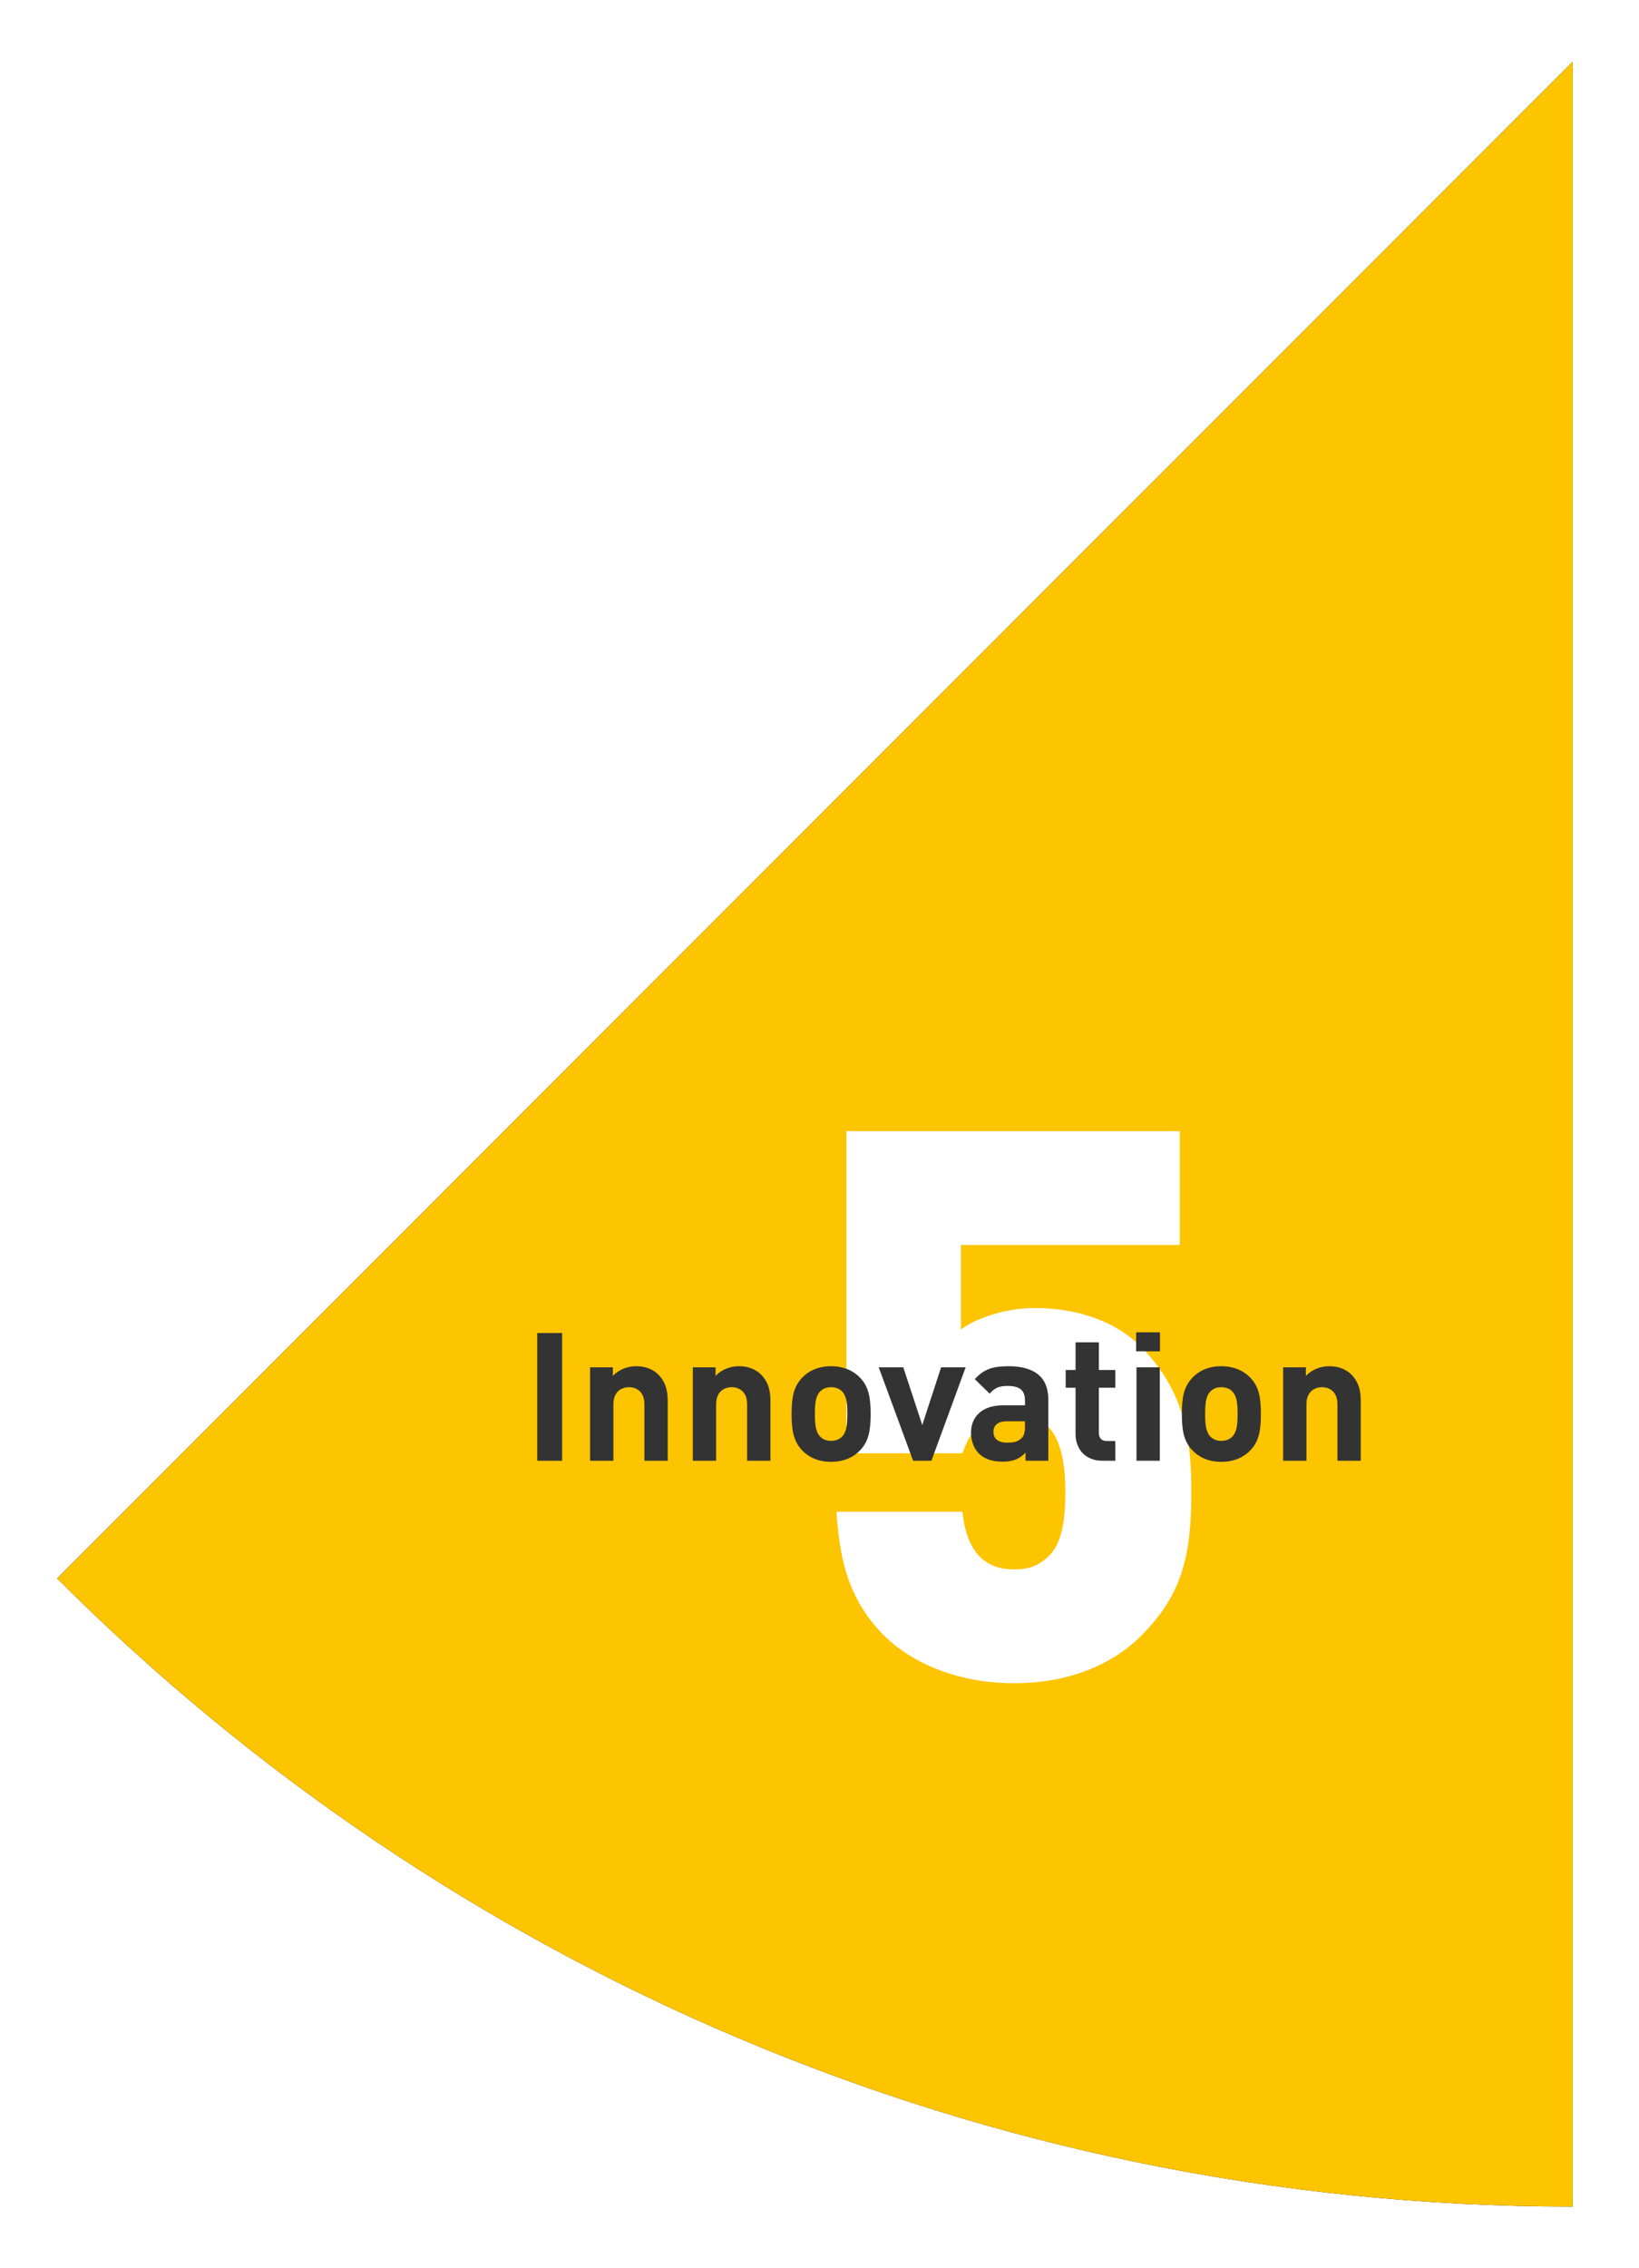 <?xml version="1.0" encoding="UTF-8"?>
<svg width="128px" height="177px" viewBox="0 0 128 177" version="1.1" xmlns="http://www.w3.org/2000/svg" xmlns:xlink="http://www.w3.org/1999/xlink">
    <!-- Generator: Sketch 48.2 (47327) - http://www.bohemiancoding.com/sketch -->
    <title>Group 8</title>
    <desc>Created with Sketch.</desc>
    <defs>
        <path d="M0.46,119.18 C30.751,149.472 72.597,168.206 118.821,168.206 L118.821,0.82 L0.46,119.18 Z" id="path-1"></path>
        <filter x="-6.3%" y="-4.5%" width="112.7%" height="109.0%" filterUnits="objectBoundingBox" id="filter-2">
            <feOffset dx="0" dy="0" in="SourceAlpha" result="shadowOffsetOuter1"></feOffset>
            <feGaussianBlur stdDeviation="2.5" in="shadowOffsetOuter1" result="shadowBlurOuter1"></feGaussianBlur>
            <feColorMatrix values="0 0 0 0 0   0 0 0 0 0   0 0 0 0 0  0 0 0 0.3 0" type="matrix" in="shadowBlurOuter1"></feColorMatrix>
        </filter>
    </defs>
    <g id="02b-Intoduction---popup-index-Copy-2" stroke="none" stroke-width="1" fill="none" fill-rule="evenodd" transform="translate(-837, -425)">
        <g id="Group-8" transform="translate(841, 429)">
            <g id="Fill-48">
                <use fill="black" fill-opacity="1" filter="url(#filter-2)" xlink:href="#path-1"></use>
                <use fill="#FDC400" fill-rule="evenodd" xlink:href="#path-1"></use>
            </g>
            <path d="M89.04,112.42 C89.04,117.58 88.26,120.52 85.08,123.7 C83.22,125.56 79.98,127.36 75.18,127.36 C70.38,127.36 66.9,125.5 65.04,123.64 C61.98,120.58 61.56,117.1 61.32,113.98 L71.16,113.98 C71.46,116.8 72.66,118.48 75.18,118.48 C76.38,118.48 77.16,118.18 77.94,117.4 C78.84,116.5 79.2,114.94 79.2,112.42 C79.2,107.68 77.58,106.36 75.18,106.36 C72.3,106.36 71.58,108.28 71.16,109.42 L62.1,109.42 L62.1,84.28 L88.14,84.28 L88.14,93.16 L71.04,93.16 L71.04,99.76 C71.88,99.1 74.16,98.08 76.8,98.08 C80.52,98.08 83.34,99.34 85.08,101.08 C88.56,104.56 89.04,108.4 89.04,112.42 Z" id="5-copy-7" fill="#FFFFFF"></path>
            <path d="M39.9,110 L37.954,110 L37.954,100.032 L39.9,100.032 L39.9,110 Z M48.146,110 L46.326,110 L46.326,105.59 C46.326,104.596 45.696,104.26 45.122,104.26 C44.548,104.26 43.904,104.596 43.904,105.59 L43.904,110 L42.084,110 L42.084,102.706 L43.862,102.706 L43.862,103.378 C44.338,102.874 45.01,102.622 45.682,102.622 C46.41,102.622 46.998,102.86 47.404,103.266 C47.992,103.854 48.146,104.54 48.146,105.338 L48.146,110 Z M56.168,110 L54.348,110 L54.348,105.59 C54.348,104.596 53.718,104.26 53.144,104.26 C52.57,104.26 51.926,104.596 51.926,105.59 L51.926,110 L50.106,110 L50.106,102.706 L51.884,102.706 L51.884,103.378 C52.36,102.874 53.032,102.622 53.704,102.622 C54.432,102.622 55.02,102.86 55.426,103.266 C56.014,103.854 56.168,104.54 56.168,105.338 L56.168,110 Z M63.994,106.346 C63.994,107.676 63.826,108.502 63.168,109.188 C62.72,109.664 61.978,110.084 60.9,110.084 C59.822,110.084 59.094,109.664 58.646,109.188 C57.988,108.502 57.82,107.676 57.82,106.346 C57.82,105.03 57.988,104.204 58.646,103.518 C59.094,103.042 59.822,102.622 60.9,102.622 C61.978,102.622 62.72,103.042 63.168,103.518 C63.826,104.204 63.994,105.03 63.994,106.346 Z M62.174,106.346 C62.174,105.59 62.132,104.96 61.754,104.582 C61.544,104.372 61.264,104.26 60.9,104.26 C60.536,104.26 60.27,104.372 60.06,104.582 C59.682,104.96 59.64,105.59 59.64,106.346 C59.64,107.102 59.682,107.746 60.06,108.124 C60.27,108.334 60.536,108.446 60.9,108.446 C61.264,108.446 61.544,108.334 61.754,108.124 C62.132,107.746 62.174,107.102 62.174,106.346 Z M71.414,102.706 L68.74,110 L67.312,110 L64.624,102.706 L66.542,102.706 L68.026,107.214 L69.496,102.706 L71.414,102.706 Z M77.868,110 L76.09,110 L76.09,109.37 C75.6,109.86 75.138,110.07 74.298,110.07 C73.472,110.07 72.87,109.86 72.436,109.426 C72.044,109.02 71.834,108.432 71.834,107.788 C71.834,106.626 72.632,105.674 74.326,105.674 L76.048,105.674 L76.048,105.31 C76.048,104.512 75.656,104.162 74.69,104.162 C73.99,104.162 73.668,104.33 73.29,104.764 L72.128,103.63 C72.842,102.846 73.542,102.622 74.76,102.622 C76.804,102.622 77.868,103.49 77.868,105.198 L77.868,110 Z M76.048,107.312 L76.048,106.92 L74.606,106.92 C73.948,106.92 73.584,107.228 73.584,107.746 C73.584,108.25 73.92,108.586 74.634,108.586 C75.138,108.586 75.46,108.544 75.782,108.236 C75.978,108.054 76.048,107.76 76.048,107.312 Z M83.104,110 L82.11,110 C80.626,110 79.996,108.95 79.996,107.914 L79.996,104.302 L79.226,104.302 L79.226,102.916 L79.996,102.916 L79.996,100.76 L81.816,100.76 L81.816,102.916 L83.104,102.916 L83.104,104.302 L81.816,104.302 L81.816,107.802 C81.816,108.222 82.012,108.46 82.446,108.46 L83.104,108.46 L83.104,110 Z M86.576,110 L84.756,110 L84.756,102.706 L86.576,102.706 L86.576,110 Z M86.59,101.46 L84.728,101.46 L84.728,99.976 L86.59,99.976 L86.59,101.46 Z M94.472,106.346 C94.472,107.676 94.304,108.502 93.646,109.188 C93.198,109.664 92.456,110.084 91.378,110.084 C90.3,110.084 89.572,109.664 89.124,109.188 C88.466,108.502 88.298,107.676 88.298,106.346 C88.298,105.03 88.466,104.204 89.124,103.518 C89.572,103.042 90.3,102.622 91.378,102.622 C92.456,102.622 93.198,103.042 93.646,103.518 C94.304,104.204 94.472,105.03 94.472,106.346 Z M92.652,106.346 C92.652,105.59 92.61,104.96 92.232,104.582 C92.022,104.372 91.742,104.26 91.378,104.26 C91.014,104.26 90.748,104.372 90.538,104.582 C90.16,104.96 90.118,105.59 90.118,106.346 C90.118,107.102 90.16,107.746 90.538,108.124 C90.748,108.334 91.014,108.446 91.378,108.446 C91.742,108.446 92.022,108.334 92.232,108.124 C92.61,107.746 92.652,107.102 92.652,106.346 Z M102.27,110 L100.45,110 L100.45,105.59 C100.45,104.596 99.82,104.26 99.246,104.26 C98.672,104.26 98.028,104.596 98.028,105.59 L98.028,110 L96.208,110 L96.208,102.706 L97.986,102.706 L97.986,103.378 C98.462,102.874 99.134,102.622 99.806,102.622 C100.534,102.622 101.122,102.86 101.528,103.266 C102.116,103.854 102.27,104.54 102.27,105.338 L102.27,110 Z" id="Innovation" fill="#333333"></path>
        </g>
    </g>
</svg>